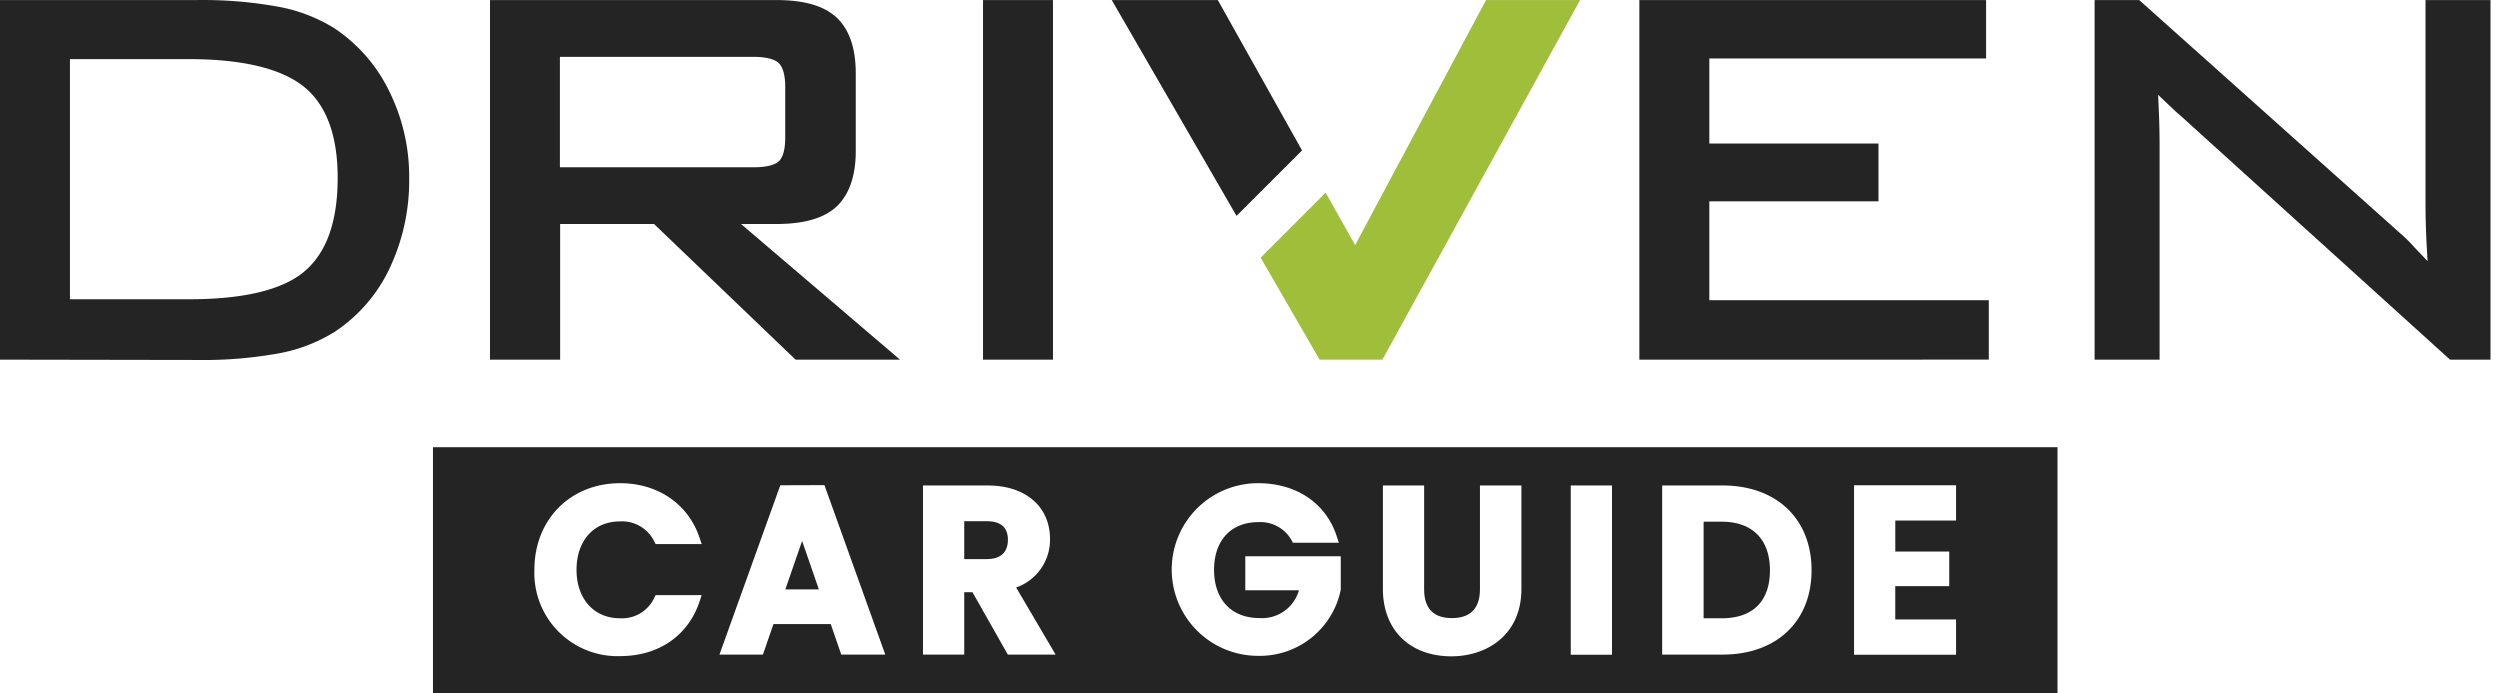 <svg xmlns="http://www.w3.org/2000/svg" width="101" height="28" fill="none"><path fill="#9FBE39" d="m53.312 14.53-2.382-4.12 2.626-2.628 1.19 2.122 5.29-9.902h3.798L55.848 14.53z"/><path fill="#242424" d="M0 14.53V.002h7.975a17 17 0 0 1 3.271.27 6.5 6.5 0 0 1 2.255.865 6.4 6.4 0 0 1 2.217 2.534c.545 1.094.823 2.3.813 3.523a8.3 8.3 0 0 1-.79 3.645 6.3 6.3 0 0 1-2.23 2.574 6.5 6.5 0 0 1-2.235.86 17 17 0 0 1-3.293.27zm2.826-2.44h4.816c2.211 0 3.794-.381 4.675-1.14s1.325-2.006 1.325-3.77c0-1.699-.453-2.935-1.355-3.669-.903-.734-2.469-1.122-4.645-1.122H2.826zM32.142 14.53l-5.718-5.48H22.63v5.48h-2.834V.002h11.563c1.127 0 1.927.23 2.439.707s.775 1.233.775 2.255v3.138c0 1.013-.271 1.767-.775 2.24-.504.475-1.314.708-2.439.708h-1.42l6.422 5.48zM22.62 6.758h7.823c.642 0 .913-.136 1.03-.25.165-.165.25-.485.25-.95v-2.05c0-.577-.14-.837-.256-.953-.116-.117-.392-.258-1.024-.258H22.62zM66.23 14.53V.002h14.008v2.36H69.057v3.436h6.834v2.336h-6.834v3.995h11.29v2.4zM98.982 14.53 88.118 4.695a10 10 0 0 1-.244-.214l-.192-.181-.494-.47.03.681c.02.431.03.935.03 1.499v8.52h-2.626V.002h1.802l10.59 9.463q.266.23.543.542l.517.542-.043-.75a34 34 0 0 1-.04-1.854V.002h2.625V14.53zM42.54.002h-2.826V14.53h2.826zM44.914.002H49.2l3.403 6.075-2.647 2.645zM32.405 21.854l-.678 1.957h1.355zM38.955 21.057h.9c.58 0 .864.247.864.75 0 .505-.285.781-.864.781h-.9zM68.826 21.076h.732c1.238 0 1.948.716 1.948 1.965s-.694 1.938-1.948 1.938h-.732z"/><path fill="#242424" fill-rule="evenodd" d="M83.124 18.068H17.492V28h65.632zm-58.079 2.997a1.45 1.45 0 0 1 1.39.813l.052.103h1.862l-.082-.24c-.45-1.37-1.68-2.22-3.214-2.22-2.008 0-3.463 1.468-3.463 3.49a3.36 3.36 0 0 0 3.463 3.496c1.558 0 2.762-.832 3.214-2.222l.079-.241h-1.86l-.05.102a1.44 1.44 0 0 1-1.39.832c-1.05 0-1.754-.785-1.754-1.956s.688-1.957 1.753-1.957m4.021 5.38 2.458-6.84 1.783-.006 2.458 6.846h-1.778l-.425-1.233h-2.314l-.426 1.233zm13.355-4.664c0-1.317-.99-2.168-2.52-2.168h-2.613v6.832h1.667v-2.52h.333l1.428 2.52h1.93l-1.594-2.71a2.045 2.045 0 0 0 1.369-1.954m10.056 2.065H50.31v-1.374h3.857v1.355a3.34 3.34 0 0 1-3.342 2.669 3.487 3.487 0 1 1 0-6.975c1.561 0 2.754.813 3.187 2.168l.076.238h-1.854l-.051-.095a1.44 1.44 0 0 0-1.355-.737c-1.081 0-1.78.726-1.78 1.927 0 1.2.701 1.948 1.834 1.948a1.55 1.55 0 0 0 1.596-1.124m7.312-.046c0 .777-.382 1.17-1.133 1.17-.75 0-1.122-.393-1.122-1.17v-4.187h-1.666v4.179c0 1.655 1.084 2.723 2.77 2.723 1.406 0 2.826-.843 2.826-2.723v-4.18h-1.675zm3.669-4.187h1.666v6.837h-1.666zm6.132 0h-2.439v6.832h2.44c2.183 0 3.595-1.34 3.595-3.41s-1.412-3.422-3.596-3.422m9.434-.008v1.425h-2.455v1.252h2.179v1.398h-2.18v1.345h2.456v1.425h-4.122v-6.845z" clip-rule="evenodd"/></svg>

